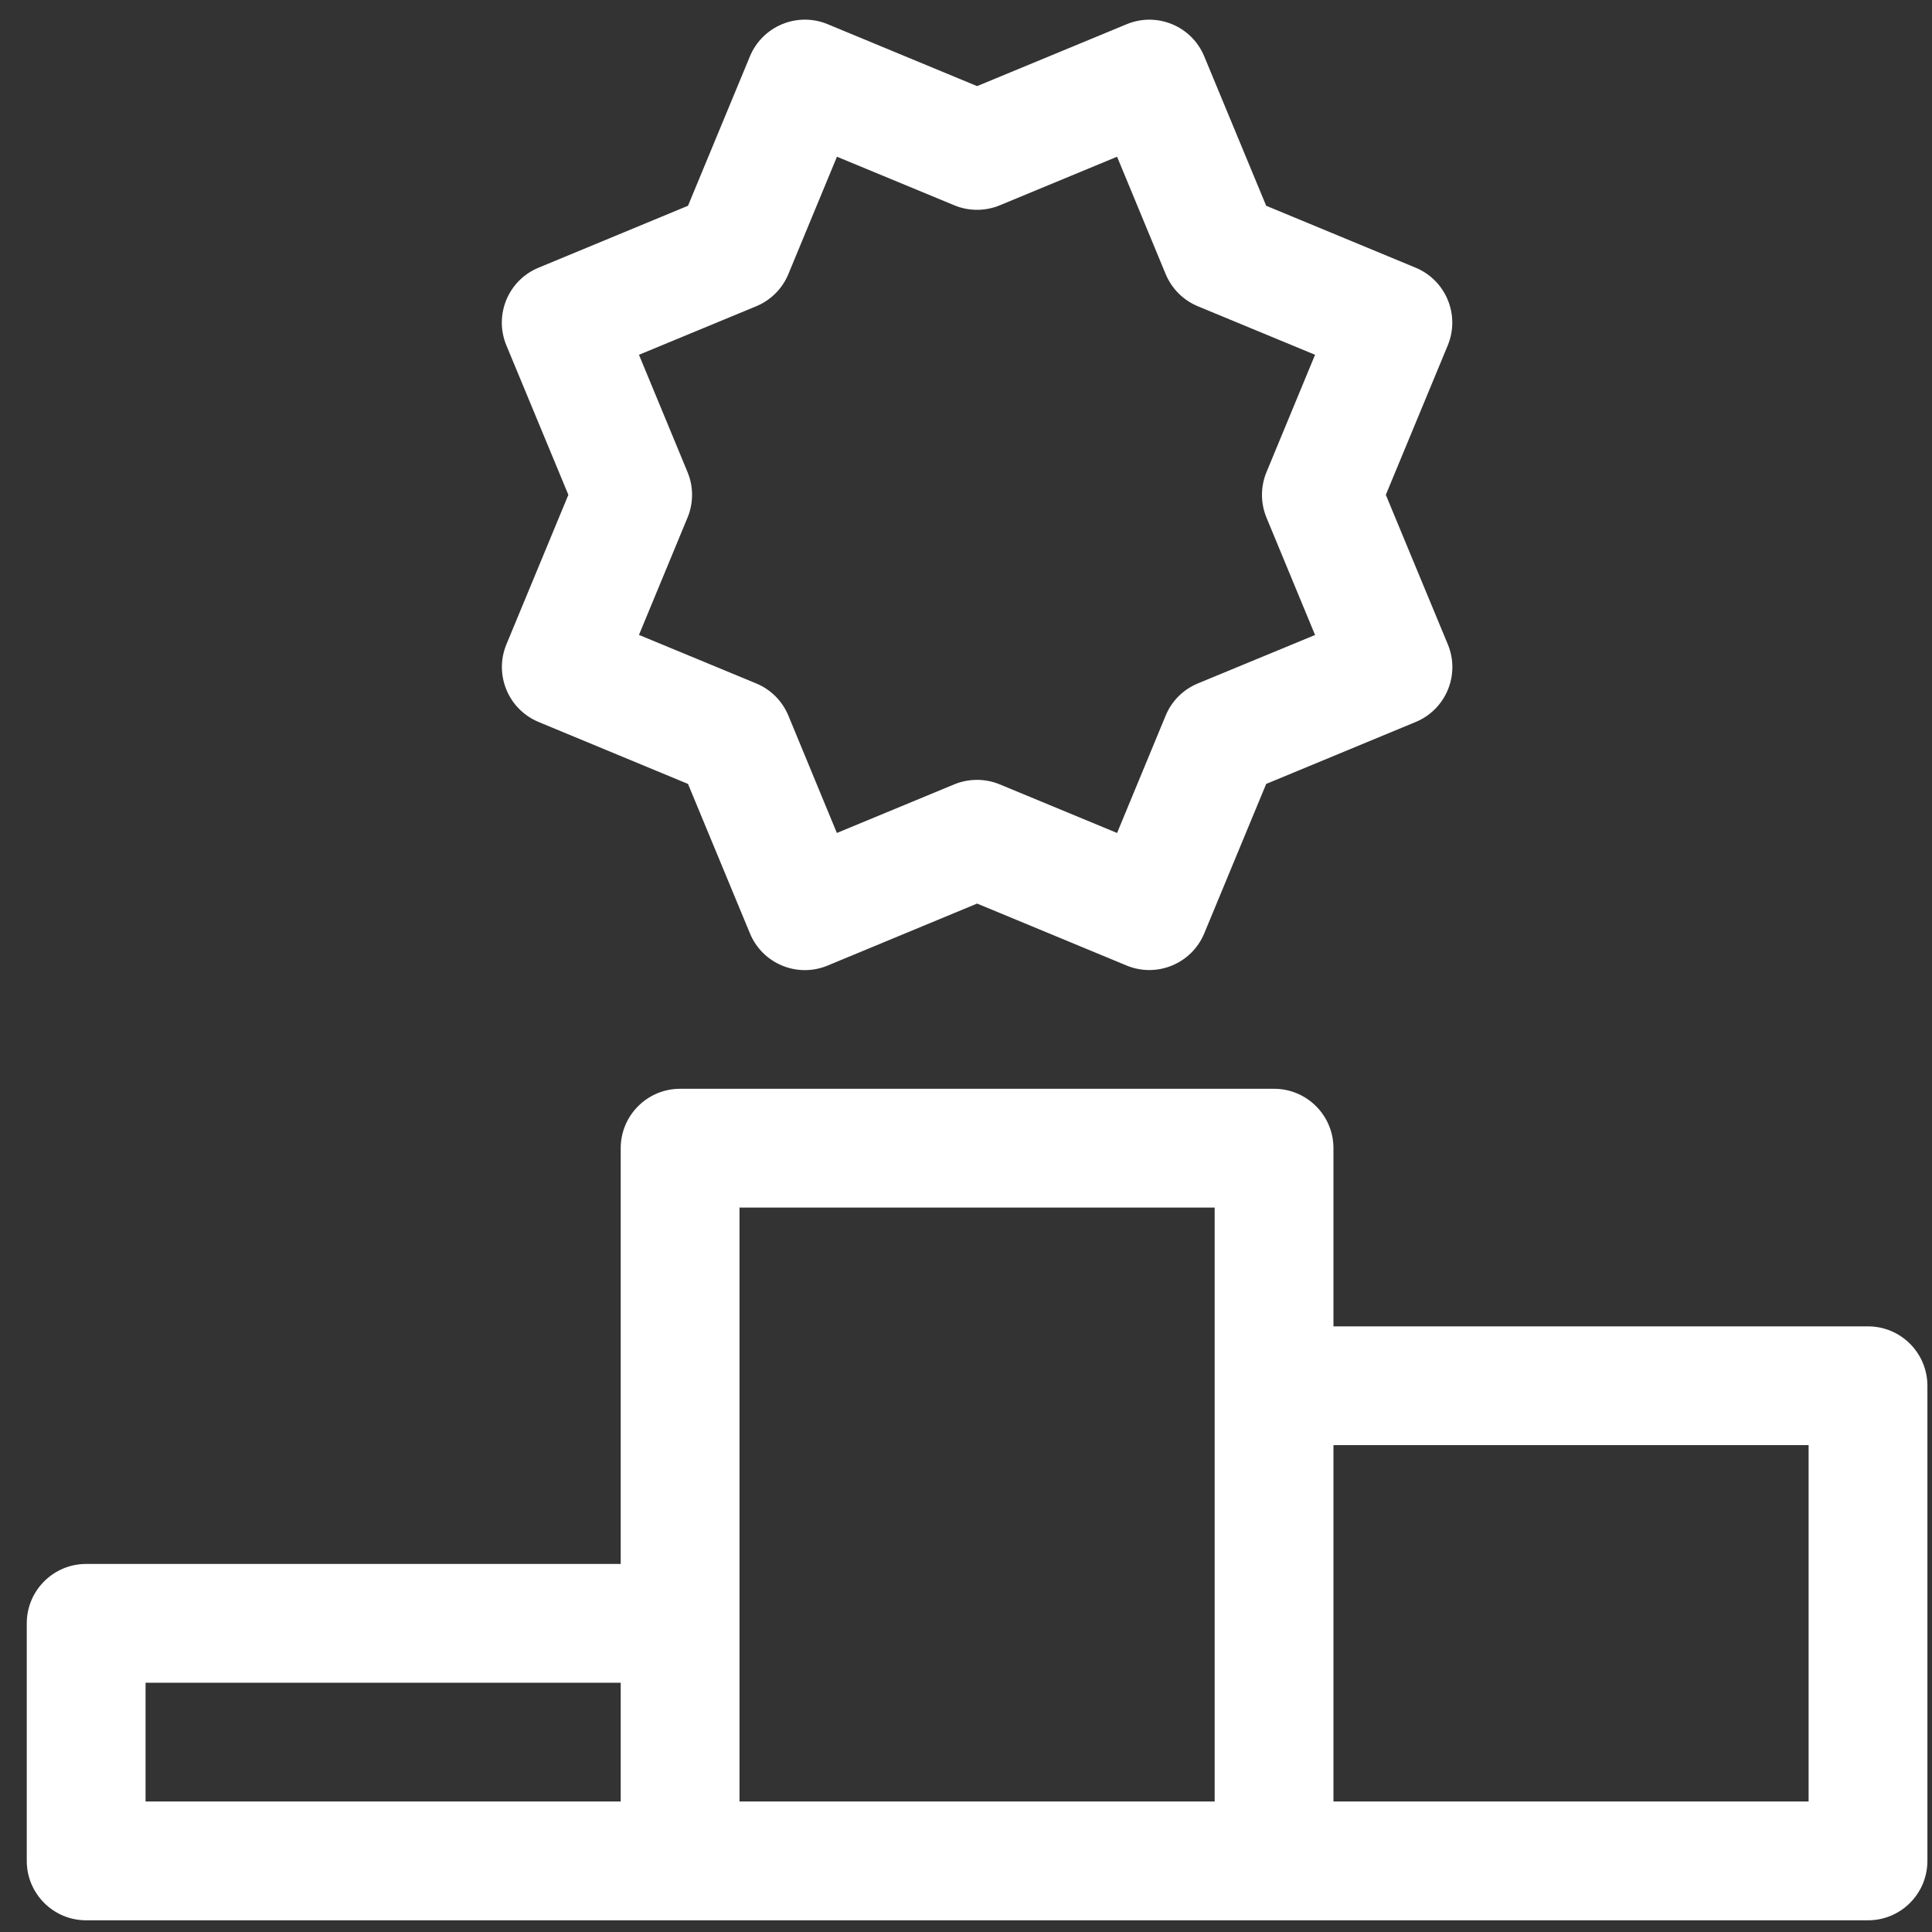 <?xml version="1.0" encoding="UTF-8" standalone="no"?>
<!DOCTYPE svg PUBLIC "-//W3C//DTD SVG 1.1//EN" "http://www.w3.org/Graphics/SVG/1.1/DTD/svg11.dtd">
<svg width="100%" height="100%" viewBox="0 0 35 35" version="1.1" xmlns="http://www.w3.org/2000/svg" xmlns:xlink="http://www.w3.org/1999/xlink" xml:space="preserve" xmlns:serif="http://www.serif.com/" style="fill-rule:evenodd;clip-rule:evenodd;stroke-linejoin:round;stroke-miterlimit:2;">
    <rect x="0" y="0" width="35" height="35" fill="#333333" stroke="none"/>
    <g transform="matrix(0.107,0,0,0.107,-54.136,-8.098)">
        <rect id="Artboard1" x="507.354" y="75.889" width="328.017" height="328.017" style="fill:none;"/>
        <g id="Artboard11" serif:id="Artboard1">
            <g transform="matrix(3.352,0,0,3.352,503.772,72.31)">
                <path d="M95,68L68,68L68,59C68,57.344 66.656,56 65,56L35,56C33.344,56 32,57.344 32,59L32,80L5,80C3.344,80 2,81.344 2,83L2,95C2,96.656 3.344,98 5,98L95,98C96.656,98 98,96.656 98,95L98,71C98,69.344 96.656,68 95,68ZM62,62L62,92L38,92L38,62L62,62ZM8,86L32,86L32,92L8,92L8,86ZM92,92L68,92L68,74L92,74L92,92ZM27.852,37.473L35.399,40.602L38.528,48.153C39.161,49.684 40.918,50.411 42.446,49.778L50.001,46.645L57.551,49.774C59.083,50.407 60.837,49.68 61.473,48.153L64.602,40.602L72.153,37.473C73.684,36.84 74.411,35.082 73.778,33.555L70.645,26L73.774,18.45C74.407,16.918 73.68,15.164 72.153,14.528L64.602,11.399L61.473,3.852C60.84,2.321 59.083,1.594 57.551,2.231L50.001,5.356L42.45,2.227C40.919,1.594 39.164,2.321 38.528,3.848L35.399,11.399L27.848,14.528C26.317,15.16 25.59,16.918 26.223,18.446L29.356,26L26.227,33.551C25.594,35.082 26.321,36.836 27.852,37.473ZM35.375,24.852L32.922,18.926L38.848,16.473C39.582,16.168 40.168,15.582 40.469,14.848L42.922,8.922L48.848,11.375C49.582,11.68 50.411,11.68 51.149,11.375L57.071,8.922L59.524,14.848C59.829,15.582 60.411,16.168 61.145,16.473L67.071,18.926L64.618,24.852C64.313,25.586 64.313,26.414 64.618,27.153L67.071,33.079L61.145,35.528C60.411,35.832 59.825,36.418 59.524,37.153L57.071,43.079L51.145,40.625C50.411,40.321 49.583,40.321 48.844,40.625L42.918,43.079L40.469,37.153C40.165,36.418 39.582,35.832 38.848,35.528L32.922,33.075L35.375,27.149C35.68,26.415 35.68,25.586 35.375,24.852Z" style="fill:white;fill-rule:nonzero;"/>
            </g>
        </g>
    </g>
</svg>
